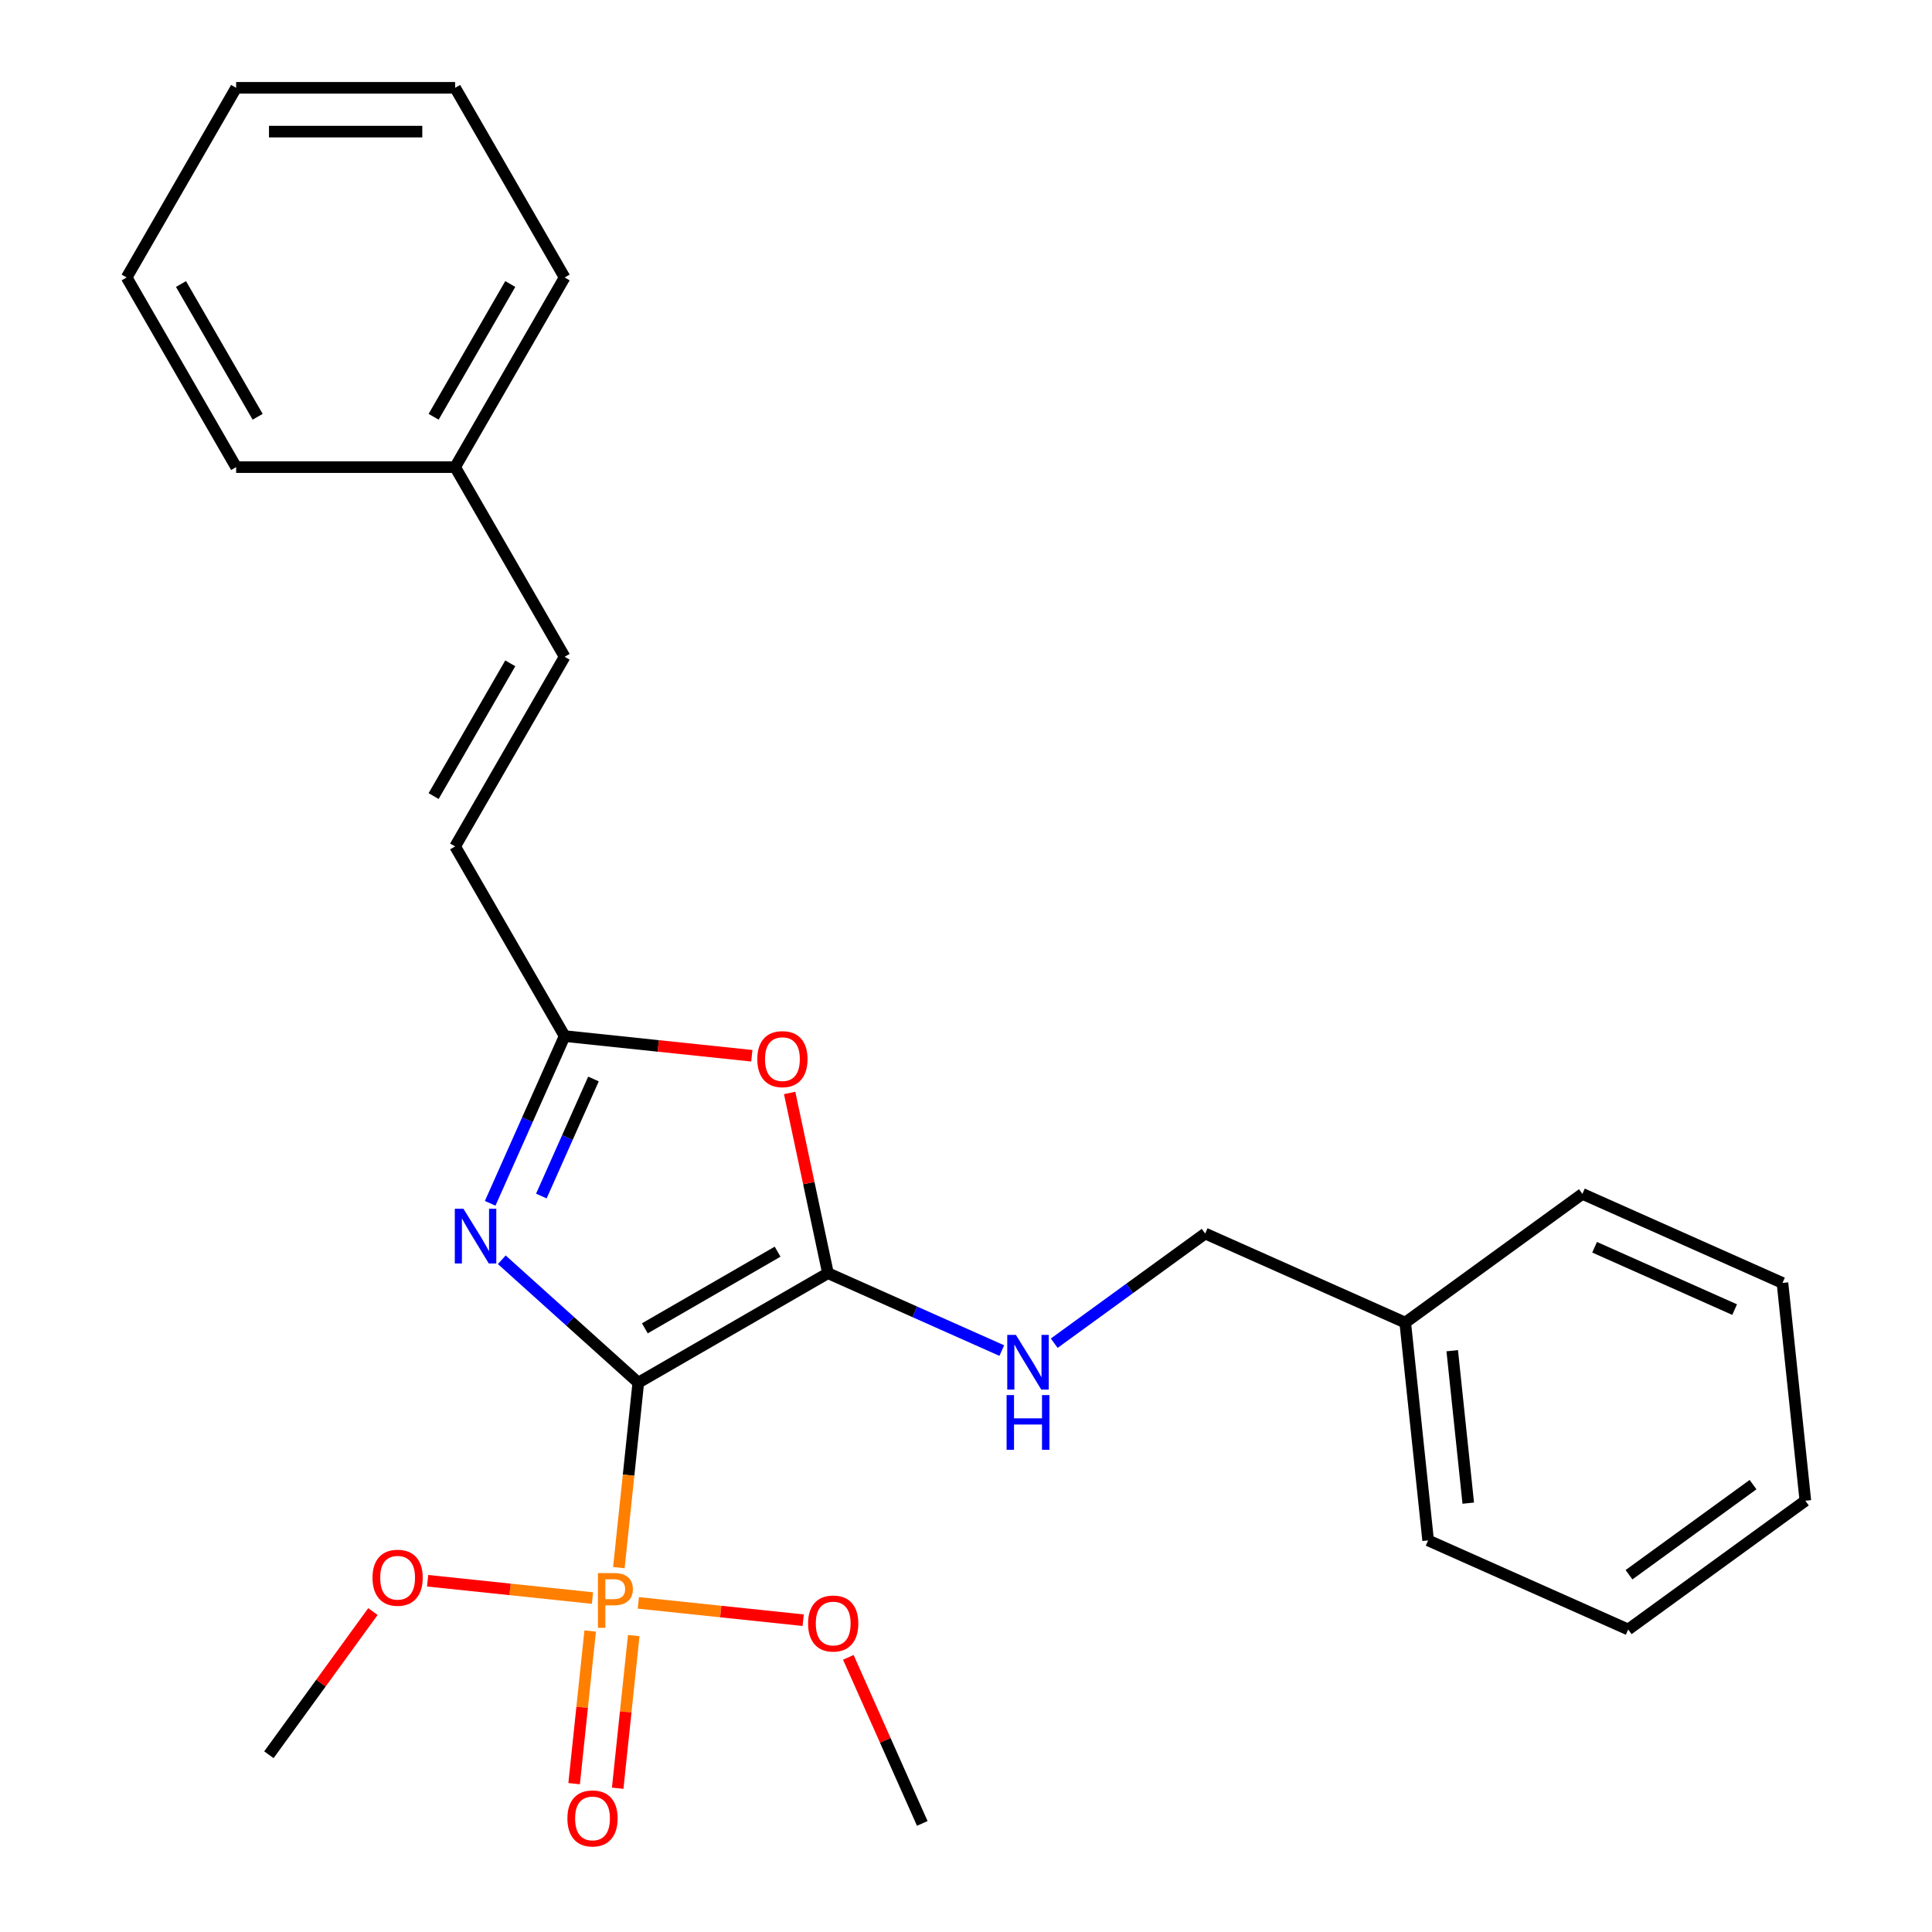 <?xml version='1.0' encoding='iso-8859-1'?>
<svg version='1.1' baseProfile='full'
              xmlns='http://www.w3.org/2000/svg'
                      xmlns:rdkit='http://www.rdkit.org/xml'
                      xmlns:xlink='http://www.w3.org/1999/xlink'
                  xml:space='preserve'
width='1000px' height='1000px' viewBox='0 0 1000 1000'>
<!-- END OF HEADER -->
<rect style='opacity:1.0;fill:#FFFFFF;stroke:none' width='1000' height='1000' x='0' y='0'> </rect>
<path class='bond-0' d='M 330.382,715.671 L 428.546,658.996' style='fill:none;fill-rule:evenodd;stroke:#000000;stroke-width:6px;stroke-linecap:butt;stroke-linejoin:miter;stroke-opacity:1' />
<path class='bond-0' d='M 333.772,687.537 L 402.486,647.865' style='fill:none;fill-rule:evenodd;stroke:#000000;stroke-width:6px;stroke-linecap:butt;stroke-linejoin:miter;stroke-opacity:1' />
<path class='bond-1' d='M 330.382,715.671 L 295.051,683.859' style='fill:none;fill-rule:evenodd;stroke:#000000;stroke-width:6px;stroke-linecap:butt;stroke-linejoin:miter;stroke-opacity:1' />
<path class='bond-1' d='M 295.051,683.859 L 259.72,652.047' style='fill:none;fill-rule:evenodd;stroke:#0000FF;stroke-width:6px;stroke-linecap:butt;stroke-linejoin:miter;stroke-opacity:1' />
<path class='bond-2' d='M 330.382,715.671 L 325.351,763.539' style='fill:none;fill-rule:evenodd;stroke:#000000;stroke-width:6px;stroke-linecap:butt;stroke-linejoin:miter;stroke-opacity:1' />
<path class='bond-2' d='M 325.351,763.539 L 320.32,811.407' style='fill:none;fill-rule:evenodd;stroke:#FF7F00;stroke-width:6px;stroke-linecap:butt;stroke-linejoin:miter;stroke-opacity:1' />
<path class='bond-3' d='M 428.546,658.996 L 418.633,612.357' style='fill:none;fill-rule:evenodd;stroke:#000000;stroke-width:6px;stroke-linecap:butt;stroke-linejoin:miter;stroke-opacity:1' />
<path class='bond-3' d='M 418.633,612.357 L 408.719,565.717' style='fill:none;fill-rule:evenodd;stroke:#FF0000;stroke-width:6px;stroke-linecap:butt;stroke-linejoin:miter;stroke-opacity:1' />
<path class='bond-5' d='M 428.546,658.996 L 473.534,679.026' style='fill:none;fill-rule:evenodd;stroke:#000000;stroke-width:6px;stroke-linecap:butt;stroke-linejoin:miter;stroke-opacity:1' />
<path class='bond-5' d='M 473.534,679.026 L 518.523,699.056' style='fill:none;fill-rule:evenodd;stroke:#0000FF;stroke-width:6px;stroke-linecap:butt;stroke-linejoin:miter;stroke-opacity:1' />
<path class='bond-4' d='M 253.713,622.832 L 272.981,579.553' style='fill:none;fill-rule:evenodd;stroke:#0000FF;stroke-width:6px;stroke-linecap:butt;stroke-linejoin:miter;stroke-opacity:1' />
<path class='bond-4' d='M 272.981,579.553 L 292.25,536.275' style='fill:none;fill-rule:evenodd;stroke:#000000;stroke-width:6px;stroke-linecap:butt;stroke-linejoin:miter;stroke-opacity:1' />
<path class='bond-4' d='M 280.203,619.069 L 293.691,588.774' style='fill:none;fill-rule:evenodd;stroke:#0000FF;stroke-width:6px;stroke-linecap:butt;stroke-linejoin:miter;stroke-opacity:1' />
<path class='bond-4' d='M 293.691,588.774 L 307.18,558.479' style='fill:none;fill-rule:evenodd;stroke:#000000;stroke-width:6px;stroke-linecap:butt;stroke-linejoin:miter;stroke-opacity:1' />
<path class='bond-7' d='M 305.475,844.209 L 301.323,883.714' style='fill:none;fill-rule:evenodd;stroke:#FF7F00;stroke-width:6px;stroke-linecap:butt;stroke-linejoin:miter;stroke-opacity:1' />
<path class='bond-7' d='M 301.323,883.714 L 297.171,923.218' style='fill:none;fill-rule:evenodd;stroke:#FF0000;stroke-width:6px;stroke-linecap:butt;stroke-linejoin:miter;stroke-opacity:1' />
<path class='bond-7' d='M 328.021,846.579 L 323.868,886.083' style='fill:none;fill-rule:evenodd;stroke:#FF7F00;stroke-width:6px;stroke-linecap:butt;stroke-linejoin:miter;stroke-opacity:1' />
<path class='bond-7' d='M 323.868,886.083 L 319.716,925.588' style='fill:none;fill-rule:evenodd;stroke:#FF0000;stroke-width:6px;stroke-linecap:butt;stroke-linejoin:miter;stroke-opacity:1' />
<path class='bond-9' d='M 306.66,827.152 L 264,822.669' style='fill:none;fill-rule:evenodd;stroke:#FF7F00;stroke-width:6px;stroke-linecap:butt;stroke-linejoin:miter;stroke-opacity:1' />
<path class='bond-9' d='M 264,822.669 L 221.34,818.185' style='fill:none;fill-rule:evenodd;stroke:#FF0000;stroke-width:6px;stroke-linecap:butt;stroke-linejoin:miter;stroke-opacity:1' />
<path class='bond-10' d='M 330.407,829.648 L 373.068,834.132' style='fill:none;fill-rule:evenodd;stroke:#FF7F00;stroke-width:6px;stroke-linecap:butt;stroke-linejoin:miter;stroke-opacity:1' />
<path class='bond-10' d='M 373.068,834.132 L 415.728,838.616' style='fill:none;fill-rule:evenodd;stroke:#FF0000;stroke-width:6px;stroke-linecap:butt;stroke-linejoin:miter;stroke-opacity:1' />
<path class='bond-26' d='M 389.146,546.459 L 340.698,541.367' style='fill:none;fill-rule:evenodd;stroke:#FF0000;stroke-width:6px;stroke-linecap:butt;stroke-linejoin:miter;stroke-opacity:1' />
<path class='bond-26' d='M 340.698,541.367 L 292.25,536.275' style='fill:none;fill-rule:evenodd;stroke:#000000;stroke-width:6px;stroke-linecap:butt;stroke-linejoin:miter;stroke-opacity:1' />
<path class='bond-6' d='M 292.25,536.275 L 235.575,438.111' style='fill:none;fill-rule:evenodd;stroke:#000000;stroke-width:6px;stroke-linecap:butt;stroke-linejoin:miter;stroke-opacity:1' />
<path class='bond-11' d='M 545.67,695.238 L 584.734,666.856' style='fill:none;fill-rule:evenodd;stroke:#0000FF;stroke-width:6px;stroke-linecap:butt;stroke-linejoin:miter;stroke-opacity:1' />
<path class='bond-11' d='M 584.734,666.856 L 623.799,638.474' style='fill:none;fill-rule:evenodd;stroke:#000000;stroke-width:6px;stroke-linecap:butt;stroke-linejoin:miter;stroke-opacity:1' />
<path class='bond-8' d='M 235.575,438.111 L 292.25,339.947' style='fill:none;fill-rule:evenodd;stroke:#000000;stroke-width:6px;stroke-linecap:butt;stroke-linejoin:miter;stroke-opacity:1' />
<path class='bond-8' d='M 224.444,412.051 L 264.116,343.336' style='fill:none;fill-rule:evenodd;stroke:#000000;stroke-width:6px;stroke-linecap:butt;stroke-linejoin:miter;stroke-opacity:1' />
<path class='bond-12' d='M 292.25,339.947 L 235.575,241.783' style='fill:none;fill-rule:evenodd;stroke:#000000;stroke-width:6px;stroke-linecap:butt;stroke-linejoin:miter;stroke-opacity:1' />
<path class='bond-15' d='M 193.022,834.146 L 166.101,871.2' style='fill:none;fill-rule:evenodd;stroke:#FF0000;stroke-width:6px;stroke-linecap:butt;stroke-linejoin:miter;stroke-opacity:1' />
<path class='bond-15' d='M 166.101,871.2 L 139.179,908.254' style='fill:none;fill-rule:evenodd;stroke:#000000;stroke-width:6px;stroke-linecap:butt;stroke-linejoin:miter;stroke-opacity:1' />
<path class='bond-14' d='M 439.096,857.842 L 458.231,900.821' style='fill:none;fill-rule:evenodd;stroke:#FF0000;stroke-width:6px;stroke-linecap:butt;stroke-linejoin:miter;stroke-opacity:1' />
<path class='bond-14' d='M 458.231,900.821 L 477.366,943.799' style='fill:none;fill-rule:evenodd;stroke:#000000;stroke-width:6px;stroke-linecap:butt;stroke-linejoin:miter;stroke-opacity:1' />
<path class='bond-13' d='M 623.799,638.474 L 727.349,684.578' style='fill:none;fill-rule:evenodd;stroke:#000000;stroke-width:6px;stroke-linecap:butt;stroke-linejoin:miter;stroke-opacity:1' />
<path class='bond-16' d='M 235.575,241.783 L 292.25,143.619' style='fill:none;fill-rule:evenodd;stroke:#000000;stroke-width:6px;stroke-linecap:butt;stroke-linejoin:miter;stroke-opacity:1' />
<path class='bond-16' d='M 224.444,215.723 L 264.116,147.008' style='fill:none;fill-rule:evenodd;stroke:#000000;stroke-width:6px;stroke-linecap:butt;stroke-linejoin:miter;stroke-opacity:1' />
<path class='bond-17' d='M 235.575,241.783 L 122.225,241.783' style='fill:none;fill-rule:evenodd;stroke:#000000;stroke-width:6px;stroke-linecap:butt;stroke-linejoin:miter;stroke-opacity:1' />
<path class='bond-18' d='M 727.349,684.578 L 739.197,797.307' style='fill:none;fill-rule:evenodd;stroke:#000000;stroke-width:6px;stroke-linecap:butt;stroke-linejoin:miter;stroke-opacity:1' />
<path class='bond-18' d='M 751.672,699.118 L 759.966,778.028' style='fill:none;fill-rule:evenodd;stroke:#000000;stroke-width:6px;stroke-linecap:butt;stroke-linejoin:miter;stroke-opacity:1' />
<path class='bond-19' d='M 727.349,684.578 L 819.051,617.952' style='fill:none;fill-rule:evenodd;stroke:#000000;stroke-width:6px;stroke-linecap:butt;stroke-linejoin:miter;stroke-opacity:1' />
<path class='bond-23' d='M 292.25,143.619 L 235.575,45.455' style='fill:none;fill-rule:evenodd;stroke:#000000;stroke-width:6px;stroke-linecap:butt;stroke-linejoin:miter;stroke-opacity:1' />
<path class='bond-22' d='M 122.225,241.783 L 65.55,143.619' style='fill:none;fill-rule:evenodd;stroke:#000000;stroke-width:6px;stroke-linecap:butt;stroke-linejoin:miter;stroke-opacity:1' />
<path class='bond-22' d='M 133.357,215.723 L 93.684,147.008' style='fill:none;fill-rule:evenodd;stroke:#000000;stroke-width:6px;stroke-linecap:butt;stroke-linejoin:miter;stroke-opacity:1' />
<path class='bond-21' d='M 739.197,797.307 L 842.748,843.411' style='fill:none;fill-rule:evenodd;stroke:#000000;stroke-width:6px;stroke-linecap:butt;stroke-linejoin:miter;stroke-opacity:1' />
<path class='bond-20' d='M 819.051,617.952 L 922.602,664.056' style='fill:none;fill-rule:evenodd;stroke:#000000;stroke-width:6px;stroke-linecap:butt;stroke-linejoin:miter;stroke-opacity:1' />
<path class='bond-20' d='M 825.363,645.578 L 897.848,677.851' style='fill:none;fill-rule:evenodd;stroke:#000000;stroke-width:6px;stroke-linecap:butt;stroke-linejoin:miter;stroke-opacity:1' />
<path class='bond-25' d='M 922.602,664.056 L 934.45,776.785' style='fill:none;fill-rule:evenodd;stroke:#000000;stroke-width:6px;stroke-linecap:butt;stroke-linejoin:miter;stroke-opacity:1' />
<path class='bond-27' d='M 842.748,843.411 L 934.45,776.785' style='fill:none;fill-rule:evenodd;stroke:#000000;stroke-width:6px;stroke-linecap:butt;stroke-linejoin:miter;stroke-opacity:1' />
<path class='bond-27' d='M 843.178,815.077 L 907.37,768.439' style='fill:none;fill-rule:evenodd;stroke:#000000;stroke-width:6px;stroke-linecap:butt;stroke-linejoin:miter;stroke-opacity:1' />
<path class='bond-24' d='M 65.55,143.619 L 122.225,45.455' style='fill:none;fill-rule:evenodd;stroke:#000000;stroke-width:6px;stroke-linecap:butt;stroke-linejoin:miter;stroke-opacity:1' />
<path class='bond-28' d='M 235.575,45.455 L 122.225,45.455' style='fill:none;fill-rule:evenodd;stroke:#000000;stroke-width:6px;stroke-linecap:butt;stroke-linejoin:miter;stroke-opacity:1' />
<path class='bond-28' d='M 218.573,68.125 L 139.228,68.125' style='fill:none;fill-rule:evenodd;stroke:#000000;stroke-width:6px;stroke-linecap:butt;stroke-linejoin:miter;stroke-opacity:1' />
<path  class='atom-2' d='M 239.886 625.665
L 249.166 640.665
Q 250.086 642.145, 251.566 644.825
Q 253.046 647.505, 253.126 647.665
L 253.126 625.665
L 256.886 625.665
L 256.886 653.985
L 253.006 653.985
L 243.046 637.585
Q 241.886 635.665, 240.646 633.465
Q 239.446 631.265, 239.086 630.585
L 239.086 653.985
L 235.406 653.985
L 235.406 625.665
L 239.886 625.665
' fill='#0000FF'/>
<path  class='atom-3' d='M 317.854 814.24
Q 322.694 814.24, 325.134 816.44
Q 327.574 818.6, 327.574 822.56
Q 327.574 826.48, 325.054 828.72
Q 322.574 830.92, 317.854 830.92
L 313.334 830.92
L 313.334 842.56
L 309.494 842.56
L 309.494 814.24
L 317.854 814.24
M 317.854 827.72
Q 320.614 827.72, 322.094 826.4
Q 323.574 825.08, 323.574 822.56
Q 323.574 820.04, 322.094 818.76
Q 320.654 817.44, 317.854 817.44
L 313.334 817.44
L 313.334 827.72
L 317.854 827.72
' fill='#FF7F00'/>
<path  class='atom-4' d='M 391.979 548.203
Q 391.979 541.403, 395.339 537.603
Q 398.699 533.803, 404.979 533.803
Q 411.259 533.803, 414.619 537.603
Q 417.979 541.403, 417.979 548.203
Q 417.979 555.083, 414.579 559.003
Q 411.179 562.883, 404.979 562.883
Q 398.739 562.883, 395.339 559.003
Q 391.979 555.123, 391.979 548.203
M 404.979 559.683
Q 409.299 559.683, 411.619 556.803
Q 413.979 553.883, 413.979 548.203
Q 413.979 542.643, 411.619 539.843
Q 409.299 537.003, 404.979 537.003
Q 400.659 537.003, 398.299 539.803
Q 395.979 542.603, 395.979 548.203
Q 395.979 553.923, 398.299 556.803
Q 400.659 559.683, 404.979 559.683
' fill='#FF0000'/>
<path  class='atom-6' d='M 525.837 690.94
L 535.117 705.94
Q 536.037 707.42, 537.517 710.1
Q 538.997 712.78, 539.077 712.94
L 539.077 690.94
L 542.837 690.94
L 542.837 719.26
L 538.957 719.26
L 528.997 702.86
Q 527.837 700.94, 526.597 698.74
Q 525.397 696.54, 525.037 695.86
L 525.037 719.26
L 521.357 719.26
L 521.357 690.94
L 525.837 690.94
' fill='#0000FF'/>
<path  class='atom-6' d='M 521.017 722.092
L 524.857 722.092
L 524.857 734.132
L 539.337 734.132
L 539.337 722.092
L 543.177 722.092
L 543.177 750.412
L 539.337 750.412
L 539.337 737.332
L 524.857 737.332
L 524.857 750.412
L 521.017 750.412
L 521.017 722.092
' fill='#0000FF'/>
<path  class='atom-8' d='M 293.685 941.21
Q 293.685 934.41, 297.045 930.61
Q 300.405 926.81, 306.685 926.81
Q 312.965 926.81, 316.325 930.61
Q 319.685 934.41, 319.685 941.21
Q 319.685 948.09, 316.285 952.01
Q 312.885 955.89, 306.685 955.89
Q 300.445 955.89, 297.045 952.01
Q 293.685 948.13, 293.685 941.21
M 306.685 952.69
Q 311.005 952.69, 313.325 949.81
Q 315.685 946.89, 315.685 941.21
Q 315.685 935.65, 313.325 932.85
Q 311.005 930.01, 306.685 930.01
Q 302.365 930.01, 300.005 932.81
Q 297.685 935.61, 297.685 941.21
Q 297.685 946.93, 300.005 949.81
Q 302.365 952.69, 306.685 952.69
' fill='#FF0000'/>
<path  class='atom-10' d='M 192.805 816.632
Q 192.805 809.832, 196.165 806.032
Q 199.525 802.232, 205.805 802.232
Q 212.085 802.232, 215.445 806.032
Q 218.805 809.832, 218.805 816.632
Q 218.805 823.512, 215.405 827.432
Q 212.005 831.312, 205.805 831.312
Q 199.565 831.312, 196.165 827.432
Q 192.805 823.552, 192.805 816.632
M 205.805 828.112
Q 210.125 828.112, 212.445 825.232
Q 214.805 822.312, 214.805 816.632
Q 214.805 811.072, 212.445 808.272
Q 210.125 805.432, 205.805 805.432
Q 201.485 805.432, 199.125 808.232
Q 196.805 811.032, 196.805 816.632
Q 196.805 822.352, 199.125 825.232
Q 201.485 828.112, 205.805 828.112
' fill='#FF0000'/>
<path  class='atom-11' d='M 418.263 840.329
Q 418.263 833.529, 421.623 829.729
Q 424.983 825.929, 431.263 825.929
Q 437.543 825.929, 440.903 829.729
Q 444.263 833.529, 444.263 840.329
Q 444.263 847.209, 440.863 851.129
Q 437.463 855.009, 431.263 855.009
Q 425.023 855.009, 421.623 851.129
Q 418.263 847.249, 418.263 840.329
M 431.263 851.809
Q 435.583 851.809, 437.903 848.929
Q 440.263 846.009, 440.263 840.329
Q 440.263 834.769, 437.903 831.969
Q 435.583 829.129, 431.263 829.129
Q 426.943 829.129, 424.583 831.929
Q 422.263 834.729, 422.263 840.329
Q 422.263 846.049, 424.583 848.929
Q 426.943 851.809, 431.263 851.809
' fill='#FF0000'/>
</svg>
